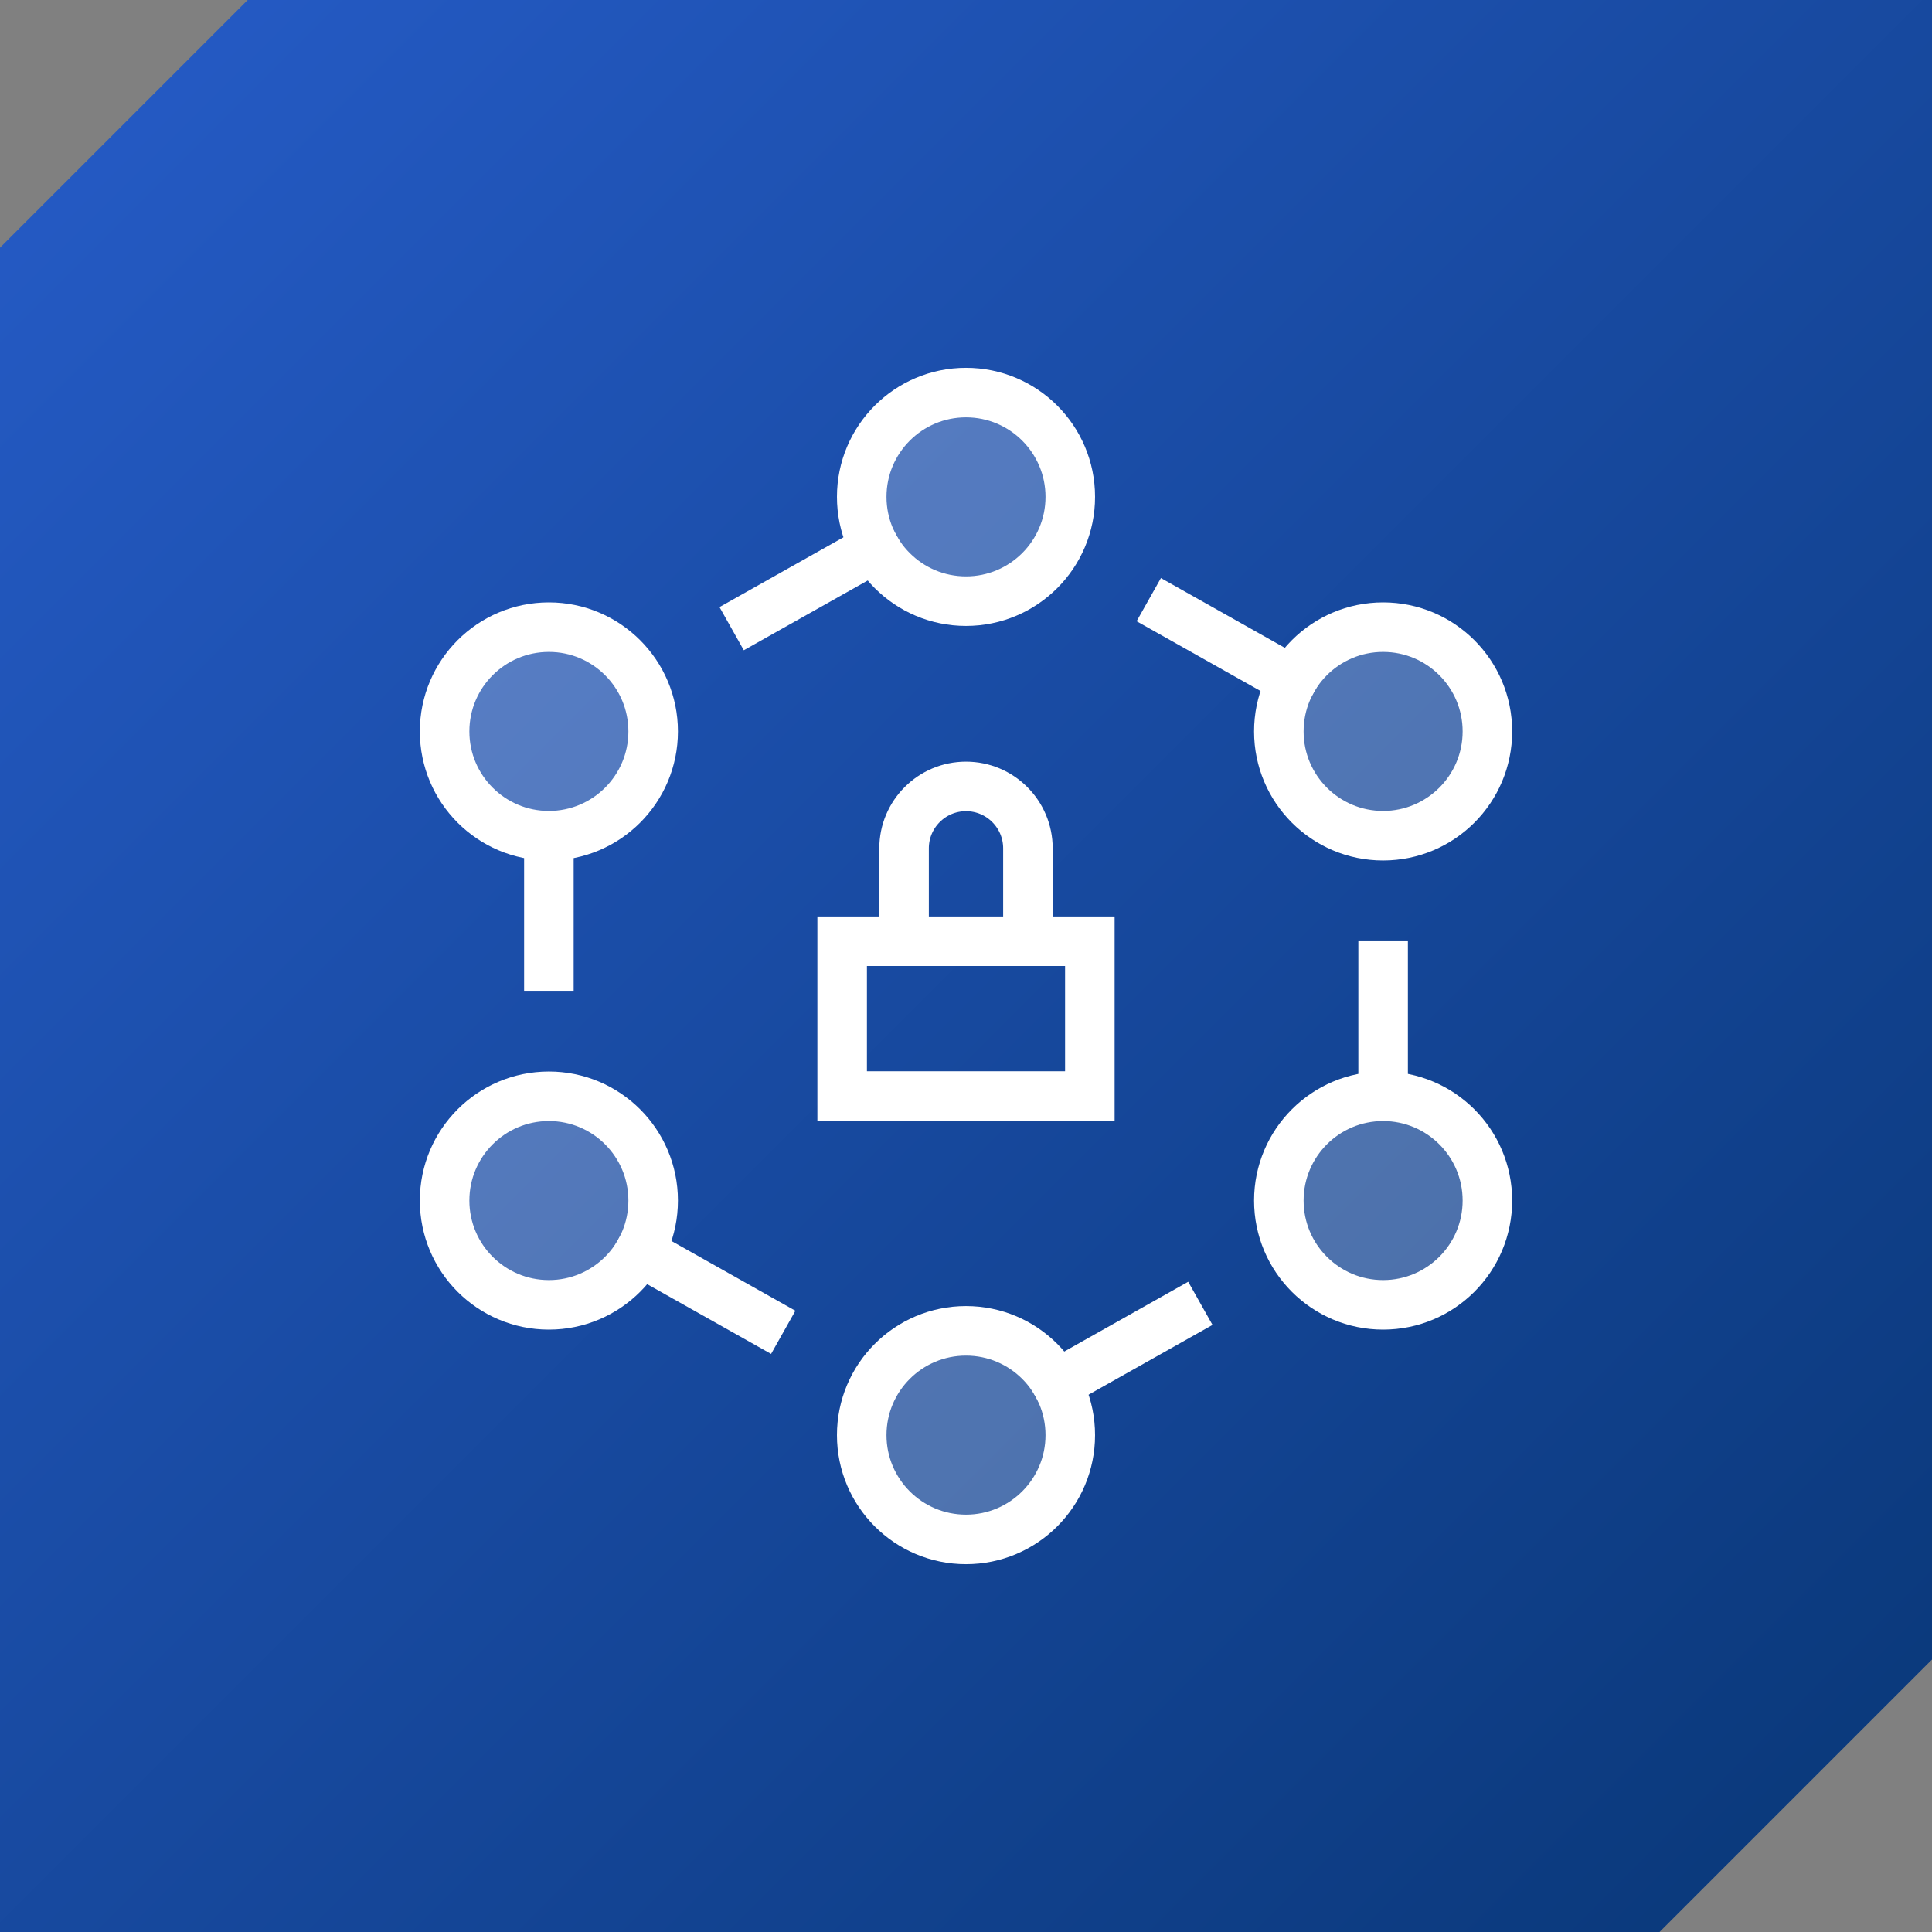 <?xml version="1.0" encoding="UTF-8"?><svg id="Layer_1" xmlns="http://www.w3.org/2000/svg" xmlns:xlink="http://www.w3.org/1999/xlink" viewBox="0 0 78 78"><rect x="0" y="0" width="78" height="78" fill="#808080" stroke="none"/><defs><style>.cls-1{fill:none;stroke-linecap:square;stroke-miterlimit:10;}.cls-1,.cls-2{stroke:#fff;stroke-width:2px;}.cls-2{fill:rgba(255,255,255,.25);}.cls-3{fill:url(#linear-gradient);fill-rule:evenodd;}</style><linearGradient id="linear-gradient" x1="-820.86" y1="-307.06" x2="-819.86" y2="-308.06" gradientTransform="translate(64026.86 -23950.72) scale(78 -78)" gradientUnits="userSpaceOnUse"><stop offset="0" stop-color="#265cc8"/><stop offset="1" stop-color="#093777"/></linearGradient></defs><path id="Combined-Shape-Copy" class="cls-3" d="M78,0v67l-11,11H0V10L10,0h68Z"/><circle class="cls-2" cx="22.16" cy="29.53" r="4.21"/><circle class="cls-2" cx="55.84" cy="29.53" r="4.21"/><circle class="cls-2" cx="39" cy="57.94" r="4.21"/><line class="cls-1" x1="47.59" y1="53.11" x2="42.67" y2="55.88"/><line class="cls-1" x1="22.16" y1="33.74" x2="22.16" y2="39"/><line class="cls-1" x1="52.17" y1="27.47" x2="47.25" y2="24.7"/><circle class="cls-2" cx="22.16" cy="48.47" r="4.21"/><circle class="cls-2" cx="55.84" cy="48.47" r="4.21"/><circle class="cls-2" cx="39" cy="20.06" r="4.21"/><line class="cls-1" x1="30.41" y1="24.89" x2="35.33" y2="22.12"/><line class="cls-1" x1="30.75" y1="53.3" x2="25.83" y2="50.53"/><line class="cls-1" x1="55.84" y1="39" x2="55.84" y2="44.26"/><rect class="cls-1" x="34" y="38" width="10" height="6.25"/><path class="cls-1" d="M36.5,38v-3.75c0-1.38,1.12-2.5,2.5-2.5h0c1.38,0,2.5,1.12,2.5,2.5v3.75"/></svg>